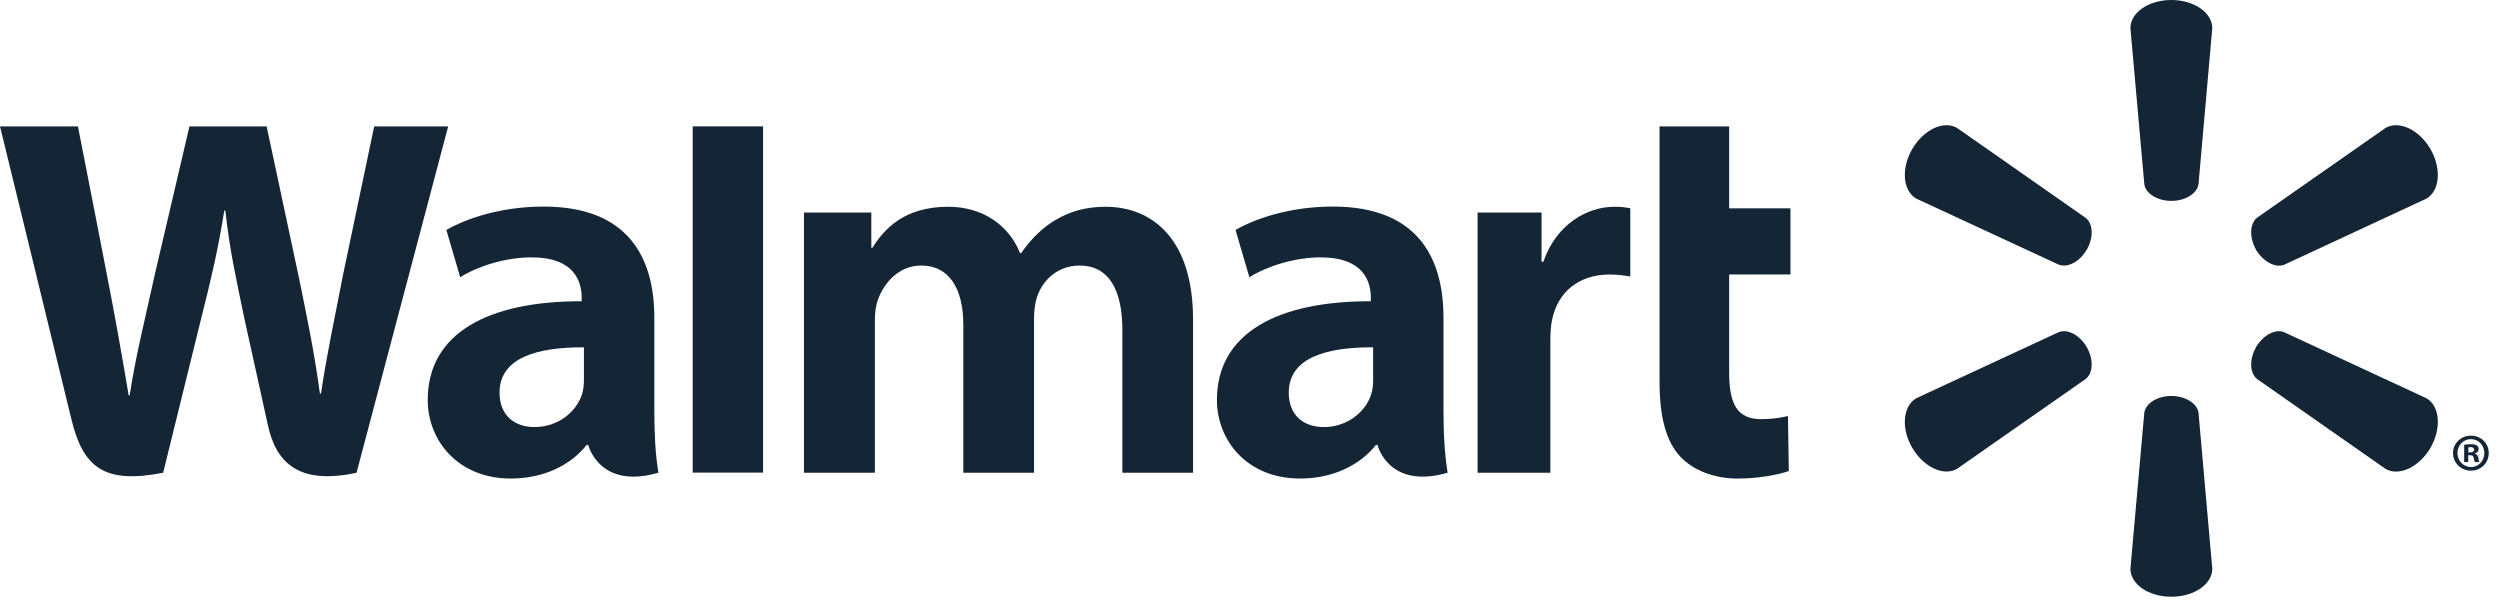 <svg width="115" height="28" viewBox="0 0 115 28" fill="none" xmlns="http://www.w3.org/2000/svg">
<path d="M66.4 14.608C66.4 11.897 65.24 9.502 61.315 9.502C59.302 9.502 57.702 10.076 56.835 10.578L57.471 12.753C58.269 12.252 59.543 11.839 60.745 11.839C62.732 11.836 63.058 12.96 63.058 13.683V13.857C58.721 13.85 55.979 15.348 55.979 18.4C55.979 20.265 57.371 22.013 59.804 22.013C61.288 22.013 62.543 21.414 63.292 20.468H63.365C63.365 20.468 63.859 22.535 66.591 21.745C66.452 20.88 66.4 19.968 66.4 18.859V14.608ZM63.164 17.47C63.164 17.689 63.146 17.916 63.082 18.111C62.832 18.946 61.97 19.645 60.898 19.645C59.993 19.645 59.283 19.133 59.283 18.059C59.283 16.418 61.096 15.966 63.164 15.977" fill="#142535"/>
<path d="M0 5.813C0 5.813 2.833 17.403 3.283 19.281C3.814 21.475 4.764 22.286 7.505 21.746L9.276 14.559C9.724 12.779 10.028 11.502 10.317 9.688H10.366C10.567 11.52 10.856 12.779 11.222 14.565C11.222 14.565 11.945 17.83 12.319 19.54C12.684 21.251 13.711 22.33 16.401 21.746L20.616 5.813H17.213L15.767 12.706C15.384 14.702 15.036 16.275 14.765 18.105H14.716C14.472 16.295 14.162 14.787 13.763 12.831L12.265 5.813H8.715L7.115 12.651C6.659 14.739 6.233 16.413 5.965 18.185H5.918C5.642 16.522 5.267 14.405 4.87 12.396C4.87 12.396 3.92 7.5 3.585 5.813" fill="#142535"/>
<path d="M30.099 14.608C30.099 11.897 28.935 9.502 25.011 9.502C23.003 9.502 21.401 10.076 20.533 10.578L21.169 12.753C21.965 12.252 23.237 11.839 24.444 11.839C26.431 11.836 26.756 12.96 26.756 13.683V13.857C22.419 13.85 19.675 15.348 19.675 18.4C19.675 20.265 21.072 22.013 23.494 22.013C24.992 22.013 26.236 21.414 26.985 20.468H27.061C27.061 20.468 27.557 22.535 30.287 21.745C30.146 20.88 30.099 19.968 30.099 18.859V14.608ZM26.86 17.47C26.86 17.689 26.842 17.916 26.78 18.111C26.527 18.946 25.666 19.645 24.591 19.645C23.692 19.645 22.979 19.133 22.979 18.059C22.979 16.418 24.792 15.966 26.86 15.977" fill="#142535"/>
<path d="M31.864 5.813V21.74H35.102V18.363V5.813H31.864Z" fill="#142535"/>
<path d="M76.339 5.813V17.565C76.339 19.187 76.644 20.318 77.299 21.011C77.874 21.618 78.816 22.014 79.937 22.014C80.899 22.014 81.841 21.829 82.286 21.667L82.246 19.138C81.914 19.215 81.534 19.281 81.012 19.281C79.906 19.281 79.541 18.581 79.541 17.124V12.626H82.361V9.582H79.541V5.813" fill="#142535"/>
<path d="M67.969 9.778V21.745H71.317V15.617C71.317 15.287 71.338 15.002 71.39 14.738C71.639 13.446 72.62 12.628 74.033 12.628C74.427 12.628 74.695 12.671 74.993 12.718V9.58C74.743 9.535 74.573 9.511 74.266 9.511C73.013 9.511 71.593 10.307 70.994 12.04H70.911V9.778" fill="#142535"/>
<path d="M36.983 9.778V21.745H40.245V14.721C40.245 14.392 40.282 14.055 40.398 13.75C40.663 13.039 41.322 12.215 42.378 12.215C43.691 12.215 44.312 13.324 44.312 14.923V21.745H47.566V14.637C47.566 14.327 47.609 13.947 47.7 13.672C47.961 12.865 48.674 12.215 49.659 12.215C50.986 12.215 51.629 13.3 51.629 15.186V21.745H54.88V14.689C54.88 10.982 52.994 9.511 50.853 9.511C49.911 9.511 49.162 9.743 48.489 10.158C47.919 10.508 47.42 11 46.972 11.644H46.923C46.408 10.356 45.198 9.511 43.618 9.511C41.592 9.511 40.672 10.534 40.13 11.399H40.081V9.778" fill="#142535"/>
<path d="M99.882 9.241C100.522 9.241 101.061 8.907 101.131 8.478L101.765 1.294C101.765 0.582 100.927 0 99.882 0C98.831 0 97.999 0.582 97.999 1.294L98.639 8.478C98.706 8.907 99.242 9.241 99.882 9.241Z" fill="#142535"/>
<path d="M95.991 11.489C96.308 10.927 96.29 10.304 95.947 10.027L90.026 5.886C89.41 5.527 88.488 5.955 87.961 6.861C87.434 7.766 87.541 8.782 88.144 9.134L94.7 12.173C95.119 12.331 95.668 12.039 95.991 11.483" fill="#142535"/>
<path d="M103.772 11.483C104.108 12.039 104.656 12.33 105.065 12.182L111.62 9.134C112.229 8.775 112.32 7.769 111.805 6.864C111.279 5.957 110.352 5.532 109.737 5.884L103.815 10.021C103.486 10.303 103.462 10.929 103.779 11.488" fill="#142535"/>
<path d="M99.882 18.215C100.522 18.215 101.061 18.549 101.131 18.978L101.765 26.162C101.765 26.873 100.927 27.45 99.882 27.45C98.831 27.45 97.999 26.873 97.999 26.162L98.639 18.978C98.706 18.549 99.242 18.215 99.882 18.215Z" fill="#142535"/>
<path d="M103.772 15.973C104.108 15.416 104.656 15.118 105.065 15.28L111.62 18.322C112.229 18.674 112.32 19.688 111.805 20.595C111.279 21.494 110.352 21.922 109.737 21.57L103.815 17.428C103.486 17.149 103.462 16.526 103.779 15.973" fill="#142535"/>
<path d="M95.991 15.967C96.308 16.527 96.29 17.148 95.947 17.429L90.026 21.564C89.41 21.923 88.488 21.494 87.961 20.594C87.434 19.689 87.541 18.673 88.144 18.321L94.7 15.279C95.119 15.119 95.668 15.414 95.991 15.967Z" fill="#142535"/>
<path d="M113.538 20.94H113.62C113.731 20.94 113.776 20.975 113.788 21.063C113.812 21.162 113.825 21.227 113.849 21.256H114.059C114.041 21.235 114.017 21.181 114.004 21.058C113.98 20.951 113.926 20.891 113.849 20.87V20.85C113.955 20.826 114.017 20.755 114.017 20.666C114.017 20.586 113.98 20.529 113.944 20.492C113.874 20.459 113.807 20.432 113.658 20.432C113.526 20.432 113.429 20.443 113.352 20.461V21.256H113.538V20.94ZM113.544 20.578L113.64 20.565C113.752 20.565 113.812 20.617 113.812 20.69C113.812 20.771 113.731 20.809 113.627 20.809H113.544V20.578ZM113.663 20.039C113.203 20.039 112.838 20.398 112.838 20.839C112.838 21.291 113.203 21.65 113.663 21.65C114.129 21.65 114.483 21.291 114.483 20.839C114.483 20.398 114.129 20.039 113.663 20.039ZM113.663 20.2C114.017 20.2 114.279 20.487 114.279 20.839C114.279 21.194 114.017 21.488 113.663 21.483C113.31 21.483 113.042 21.194 113.042 20.839C113.042 20.487 113.31 20.2 113.658 20.2" fill="#142535"/>
</svg>
